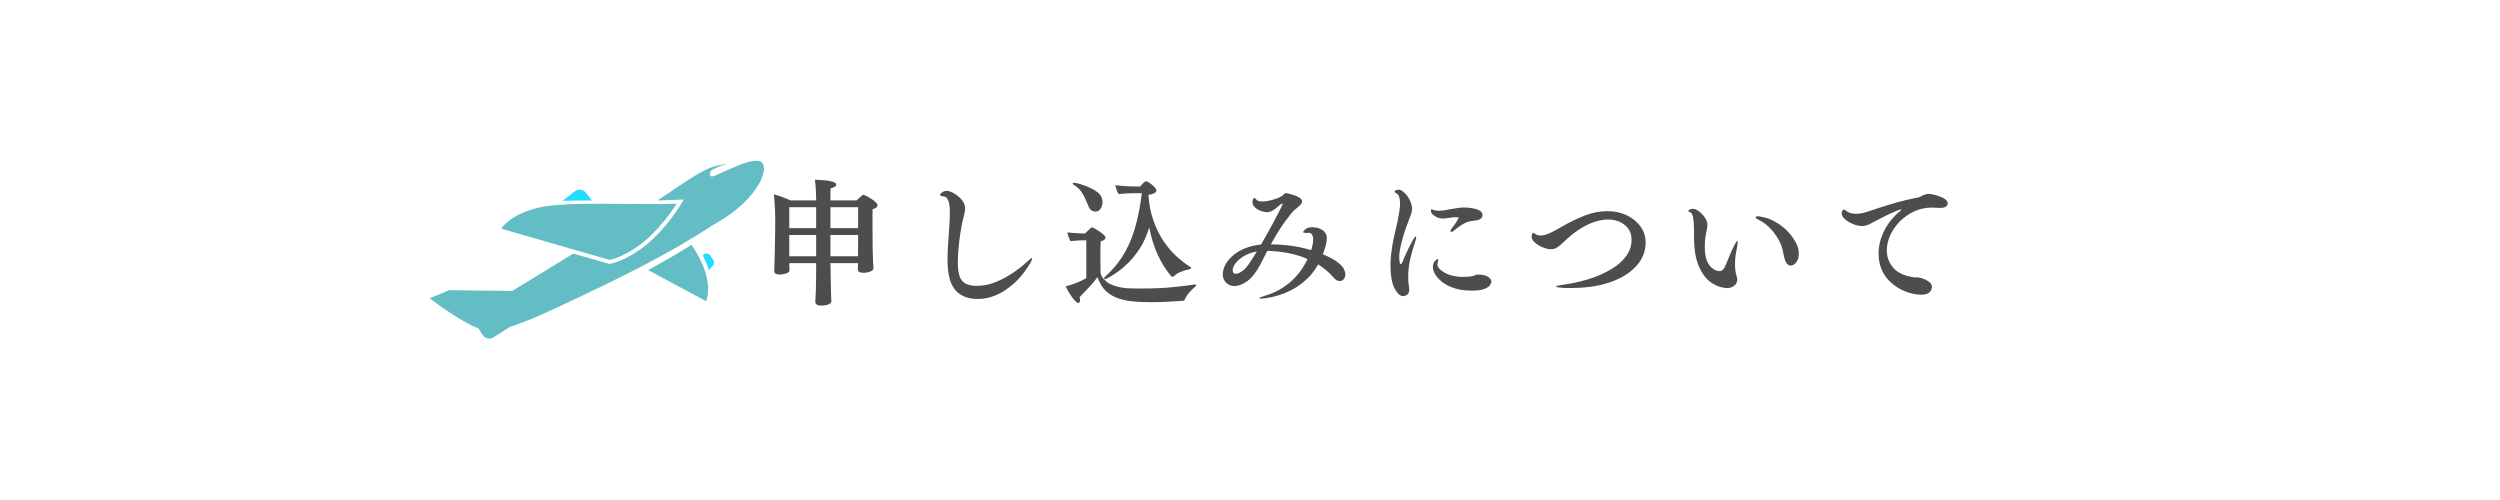 <?xml version="1.0" encoding="UTF-8"?>
<svg xmlns="http://www.w3.org/2000/svg" xmlns:xlink="http://www.w3.org/1999/xlink" width="500" zoomAndPan="magnify" viewBox="0 0 375 75" height="100" preserveAspectRatio="xMidYMid meet" version="1.0">
  <defs>
    <g></g>
    <clipPath id="7b81598918">
      <path d="M 64.449 24.047 L 115 24.047 L 115 51 L 64.449 51 Z M 64.449 24.047 " clip-rule="nonzero"></path>
    </clipPath>
  </defs>
  <g fill="#4d4d4d" fill-opacity="1">
    <g transform="translate(113.407, 44.203)">
      <g>
        <path d="M 17.609 -4.016 L 17.609 -4 C 17.609 -3.82 17.516 -3.676 17.328 -3.562 C 17.148 -3.457 16.941 -3.383 16.703 -3.344 C 16.473 -3.301 16.289 -3.281 16.156 -3.281 C 15.562 -3.281 15.266 -3.457 15.266 -3.812 L 15.266 -3.828 C 15.266 -3.859 15.27 -3.973 15.281 -4.172 C 15.289 -4.367 15.297 -4.555 15.297 -4.734 L 11.156 -4.734 L 11.172 -4.281 C 11.172 -3.789 11.18 -3.16 11.203 -2.391 C 11.223 -1.629 11.238 -0.875 11.25 -0.125 C 11.25 -0.031 11.254 0.129 11.266 0.359 C 11.285 0.586 11.297 0.758 11.297 0.875 L 11.297 0.906 C 11.297 1.145 11.18 1.316 10.953 1.422 C 10.734 1.523 10.504 1.586 10.266 1.609 C 10.023 1.629 9.875 1.641 9.812 1.641 C 9.195 1.641 8.891 1.445 8.891 1.062 C 8.891 1.039 8.891 1.023 8.891 1.016 C 8.891 1.004 8.891 0.992 8.891 0.984 C 8.922 0.535 8.945 0.023 8.969 -0.547 C 8.988 -1.129 9 -1.688 9 -2.219 C 9.008 -2.758 9.016 -3.223 9.016 -3.609 C 9.016 -3.992 9.016 -4.211 9.016 -4.266 L 9.016 -4.734 L 5 -4.734 C 5 -4.566 5 -4.363 5 -4.125 C 5.008 -3.883 5.016 -3.738 5.016 -3.688 C 5.016 -3.508 4.922 -3.375 4.734 -3.281 C 4.547 -3.188 4.336 -3.117 4.109 -3.078 C 3.879 -3.035 3.711 -3.016 3.609 -3.016 C 3.359 -3.016 3.145 -3.055 2.969 -3.141 C 2.801 -3.234 2.719 -3.363 2.719 -3.531 C 2.719 -3.539 2.719 -3.547 2.719 -3.547 C 2.719 -3.547 2.719 -3.551 2.719 -3.562 C 2.738 -3.656 2.75 -3.859 2.75 -4.172 C 2.758 -4.492 2.77 -4.863 2.781 -5.281 C 2.801 -5.695 2.812 -6.109 2.812 -6.516 C 2.82 -6.93 2.828 -7.281 2.828 -7.562 C 2.836 -7.852 2.844 -8.008 2.844 -8.031 C 2.844 -8.031 2.844 -8.145 2.844 -8.375 C 2.844 -8.602 2.848 -8.883 2.859 -9.219 C 2.867 -9.551 2.875 -9.883 2.875 -10.219 C 2.875 -10.562 2.875 -10.867 2.875 -11.141 C 2.875 -11.41 2.875 -11.57 2.875 -11.625 C 2.875 -11.895 2.863 -12.25 2.844 -12.688 C 2.832 -13.133 2.805 -13.578 2.766 -14.016 C 2.734 -14.453 2.703 -14.797 2.672 -15.047 C 3.066 -14.953 3.492 -14.816 3.953 -14.641 C 4.422 -14.473 4.828 -14.305 5.172 -14.141 L 9.016 -14.141 L 9.016 -14.344 C 9.016 -14.738 9 -15.195 8.969 -15.719 C 8.945 -16.25 8.898 -16.754 8.828 -17.234 C 8.93 -17.234 9.148 -17.227 9.484 -17.219 C 9.816 -17.207 10.18 -17.176 10.578 -17.125 C 10.973 -17.082 11.312 -17.008 11.594 -16.906 C 11.883 -16.801 12.031 -16.664 12.031 -16.5 C 12.031 -16.27 11.75 -16.086 11.188 -15.953 C 11.176 -15.816 11.164 -15.586 11.156 -15.266 C 11.156 -14.953 11.156 -14.578 11.156 -14.141 L 15.094 -14.141 C 15.176 -14.234 15.285 -14.344 15.422 -14.469 C 15.566 -14.602 15.707 -14.723 15.844 -14.828 C 15.977 -14.941 16.078 -15 16.141 -15 C 16.172 -15 16.289 -14.941 16.5 -14.828 C 16.719 -14.723 16.957 -14.586 17.219 -14.422 C 17.488 -14.254 17.723 -14.078 17.922 -13.891 C 18.117 -13.711 18.219 -13.551 18.219 -13.406 C 18.219 -13.145 17.973 -12.953 17.484 -12.828 C 17.473 -12.691 17.469 -12.477 17.469 -12.188 C 17.469 -11.906 17.469 -11.586 17.469 -11.234 C 17.469 -10.766 17.469 -10.285 17.469 -9.797 C 17.477 -9.316 17.484 -8.91 17.484 -8.578 C 17.484 -8.254 17.484 -8.094 17.484 -8.094 C 17.484 -7.914 17.484 -7.629 17.484 -7.234 C 17.492 -6.848 17.504 -6.457 17.516 -6.062 C 17.535 -5.664 17.547 -5.359 17.547 -5.141 C 17.555 -4.992 17.566 -4.789 17.578 -4.531 C 17.598 -4.27 17.609 -4.098 17.609 -4.016 Z M 15.312 -9.984 L 15.312 -13.125 L 11.156 -13.125 L 11.156 -9.984 Z M 15.312 -7.828 L 15.312 -8.953 L 11.156 -8.953 L 11.156 -5.766 L 15.297 -5.766 C 15.297 -6.129 15.297 -6.531 15.297 -6.969 C 15.305 -7.406 15.312 -7.691 15.312 -7.828 Z M 9.016 -9.984 L 9.016 -13.125 L 4.984 -13.125 L 4.984 -9.984 Z M 9.016 -5.766 L 9.016 -8.953 L 4.984 -8.953 L 4.984 -5.766 Z M 9.016 -5.766 "></path>
      </g>
    </g>
  </g>
  <g fill="#4d4d4d" fill-opacity="1">
    <g transform="translate(136.363, 44.203)">
      <g>
        <path d="M 18.469 -5.438 C 18.469 -5.332 18.379 -5.117 18.203 -4.797 C 18.023 -4.473 17.77 -4.078 17.438 -3.609 C 17.113 -3.141 16.711 -2.66 16.234 -2.172 C 15.754 -1.691 15.207 -1.234 14.594 -0.797 C 13.988 -0.367 13.328 -0.023 12.609 0.234 C 11.898 0.504 11.133 0.641 10.312 0.641 C 9.438 0.641 8.711 0.5 8.141 0.219 C 7.578 -0.051 7.133 -0.406 6.812 -0.844 C 6.488 -1.289 6.254 -1.773 6.109 -2.297 C 5.961 -2.816 5.867 -3.336 5.828 -3.859 C 5.785 -4.379 5.766 -4.836 5.766 -5.234 C 5.766 -5.953 5.789 -6.703 5.844 -7.484 C 5.895 -8.273 5.945 -9.055 6 -9.828 C 6.062 -10.598 6.098 -11.312 6.109 -11.969 C 6.109 -12.039 6.109 -12.109 6.109 -12.172 C 6.109 -12.242 6.109 -12.312 6.109 -12.375 C 6.109 -12.738 6.086 -13.098 6.047 -13.453 C 6.004 -13.805 5.906 -14.109 5.75 -14.359 C 5.602 -14.609 5.367 -14.742 5.047 -14.766 C 4.785 -14.773 4.656 -14.848 4.656 -14.984 C 4.656 -15.055 4.742 -15.172 4.922 -15.328 C 5.109 -15.484 5.359 -15.562 5.672 -15.562 C 5.922 -15.562 6.195 -15.484 6.5 -15.328 C 6.812 -15.18 7.113 -14.984 7.406 -14.734 C 7.695 -14.492 7.938 -14.219 8.125 -13.906 C 8.312 -13.602 8.406 -13.289 8.406 -12.969 C 8.406 -12.758 8.375 -12.516 8.312 -12.234 C 8.25 -11.953 8.172 -11.625 8.078 -11.25 C 7.922 -10.594 7.785 -9.879 7.672 -9.109 C 7.555 -8.336 7.469 -7.578 7.406 -6.828 C 7.344 -6.078 7.312 -5.398 7.312 -4.797 C 7.312 -3.91 7.406 -3.211 7.594 -2.703 C 7.789 -2.203 8.098 -1.848 8.516 -1.641 C 8.93 -1.43 9.473 -1.328 10.141 -1.328 C 10.973 -1.328 11.781 -1.461 12.562 -1.734 C 13.344 -2.016 14.066 -2.352 14.734 -2.75 C 15.41 -3.145 16 -3.539 16.5 -3.938 C 17.008 -4.332 17.398 -4.66 17.672 -4.922 C 18.098 -5.305 18.348 -5.5 18.422 -5.5 C 18.453 -5.5 18.469 -5.477 18.469 -5.438 Z M 18.469 -5.438 "></path>
      </g>
    </g>
  </g>
  <g fill="#4d4d4d" fill-opacity="1">
    <g transform="translate(159.319, 44.203)">
      <g>
        <path d="M 11.953 -15.219 L 10.766 -15.219 C 10.336 -15.219 9.969 -15.207 9.656 -15.188 C 9.352 -15.176 8.957 -15.145 8.469 -15.094 C 8.375 -15.207 8.273 -15.414 8.172 -15.719 C 8.066 -16.031 8 -16.266 7.969 -16.422 C 8.395 -16.379 8.828 -16.336 9.266 -16.297 C 9.711 -16.254 10.328 -16.234 11.109 -16.234 L 11.719 -16.234 C 12.02 -16.617 12.234 -16.844 12.359 -16.906 C 12.484 -16.977 12.551 -17.016 12.562 -17.016 C 12.645 -17.016 12.77 -16.969 12.938 -16.875 C 13.113 -16.781 13.289 -16.656 13.469 -16.5 C 13.656 -16.352 13.812 -16.203 13.938 -16.047 C 14.07 -15.891 14.141 -15.754 14.141 -15.641 C 14.141 -15.316 13.742 -15.094 12.953 -14.969 C 13.035 -13.582 13.273 -12.32 13.672 -11.188 C 14.066 -10.051 14.562 -9.031 15.156 -8.125 C 15.75 -7.227 16.406 -6.445 17.125 -5.781 C 17.844 -5.125 18.555 -4.578 19.266 -4.141 C 19.328 -4.098 19.359 -4.055 19.359 -4.016 C 19.359 -3.922 19.285 -3.859 19.141 -3.828 C 18.66 -3.723 18.207 -3.586 17.781 -3.422 C 17.363 -3.254 17.023 -3.035 16.766 -2.766 C 16.723 -2.711 16.648 -2.688 16.547 -2.688 C 16.473 -2.688 16.414 -2.707 16.375 -2.75 C 15.613 -3.645 14.945 -4.695 14.375 -5.906 C 13.812 -7.125 13.375 -8.52 13.062 -10.094 C 12.719 -8.938 12.273 -7.926 11.734 -7.062 C 11.191 -6.207 10.617 -5.477 10.016 -4.875 C 9.422 -4.281 8.852 -3.789 8.312 -3.406 C 7.77 -3.031 7.328 -2.754 6.984 -2.578 C 6.648 -2.398 6.484 -2.312 6.484 -2.312 C 6.367 -2.312 6.312 -2.367 6.312 -2.484 C 6.312 -2.547 6.336 -2.598 6.391 -2.641 C 7.398 -3.535 8.27 -4.547 9 -5.672 C 9.738 -6.797 10.348 -8.129 10.828 -9.672 C 11.316 -11.223 11.691 -13.07 11.953 -15.219 Z M 4.938 -12.469 C 4.758 -12.469 4.582 -12.523 4.406 -12.641 C 4.238 -12.754 4.102 -12.926 4 -13.156 C 3.82 -13.551 3.656 -13.941 3.5 -14.328 C 3.344 -14.711 3.133 -15.086 2.875 -15.453 C 2.613 -15.828 2.227 -16.176 1.719 -16.5 C 1.633 -16.57 1.594 -16.629 1.594 -16.672 C 1.594 -16.754 1.66 -16.797 1.797 -16.797 C 1.859 -16.797 2.02 -16.766 2.281 -16.703 C 2.551 -16.641 2.867 -16.547 3.234 -16.422 C 3.609 -16.297 3.984 -16.141 4.359 -15.953 C 4.734 -15.773 5.066 -15.566 5.359 -15.328 C 5.648 -15.086 5.844 -14.82 5.938 -14.531 C 6.02 -14.289 6.062 -14.066 6.062 -13.859 C 6.062 -13.691 6.023 -13.5 5.953 -13.281 C 5.891 -13.062 5.773 -12.867 5.609 -12.703 C 5.453 -12.547 5.227 -12.469 4.938 -12.469 Z M 3.625 -2.484 L 3.625 -8.156 L 3.047 -8.156 C 2.91 -8.156 2.66 -8.145 2.297 -8.125 C 1.941 -8.102 1.594 -8.07 1.25 -8.031 C 1.207 -8.094 1.148 -8.211 1.078 -8.391 C 1.004 -8.578 0.938 -8.766 0.875 -8.953 C 0.82 -9.148 0.789 -9.281 0.781 -9.344 C 1 -9.32 1.281 -9.297 1.625 -9.266 C 1.977 -9.234 2.301 -9.211 2.594 -9.203 C 2.883 -9.191 3.055 -9.188 3.109 -9.188 L 3.422 -9.188 C 3.492 -9.25 3.609 -9.352 3.766 -9.5 C 3.922 -9.656 4.066 -9.797 4.203 -9.922 C 4.348 -10.047 4.441 -10.109 4.484 -10.109 C 4.523 -10.109 4.648 -10.051 4.859 -9.938 C 5.066 -9.832 5.297 -9.691 5.547 -9.516 C 5.805 -9.348 6.031 -9.176 6.219 -9 C 6.406 -8.832 6.5 -8.688 6.5 -8.562 C 6.5 -8.301 6.258 -8.117 5.781 -8.016 C 5.77 -7.836 5.758 -7.539 5.75 -7.125 C 5.738 -6.707 5.734 -6.258 5.734 -5.781 C 5.734 -5.375 5.738 -4.977 5.75 -4.594 C 5.758 -4.207 5.766 -3.891 5.766 -3.641 C 5.766 -3.398 5.766 -3.281 5.766 -3.281 C 5.766 -3.156 5.832 -2.969 5.969 -2.719 C 6.113 -2.469 6.348 -2.207 6.672 -1.938 C 7.004 -1.664 7.445 -1.453 8 -1.297 C 8.582 -1.117 9.164 -1.008 9.75 -0.969 C 10.344 -0.938 10.969 -0.922 11.625 -0.922 C 13.594 -0.922 15.281 -0.992 16.688 -1.141 C 18.102 -1.285 19.172 -1.414 19.891 -1.531 C 19.898 -1.531 19.906 -1.531 19.906 -1.531 C 19.914 -1.531 19.93 -1.531 19.953 -1.531 C 20.055 -1.531 20.109 -1.5 20.109 -1.438 C 20.109 -1.383 20.062 -1.305 19.969 -1.203 C 19.656 -0.941 19.348 -0.641 19.047 -0.297 C 18.742 0.047 18.531 0.383 18.406 0.719 C 18.352 0.852 18.242 0.922 18.078 0.922 C 17.473 0.961 16.766 1.004 15.953 1.047 C 15.141 1.098 14.27 1.125 13.344 1.125 C 12.5 1.125 11.66 1.094 10.828 1.031 C 10.004 0.969 9.227 0.816 8.5 0.578 C 7.77 0.336 7.129 -0.031 6.578 -0.531 C 6.035 -1.039 5.613 -1.742 5.312 -2.641 C 4.926 -2.117 4.488 -1.598 4 -1.078 C 3.52 -0.566 3.062 -0.082 2.625 0.375 C 2.664 0.551 2.688 0.695 2.688 0.812 C 2.688 1.094 2.602 1.234 2.438 1.234 C 2.312 1.234 2.16 1.145 1.984 0.969 C 1.805 0.789 1.617 0.562 1.422 0.281 C 1.234 0.008 1.055 -0.266 0.891 -0.547 C 0.734 -0.828 0.613 -1.062 0.531 -1.25 C 0.926 -1.344 1.406 -1.492 1.969 -1.703 C 2.531 -1.91 3.082 -2.172 3.625 -2.484 Z M 3.625 -2.484 "></path>
      </g>
    </g>
  </g>
  <g fill="#4d4d4d" fill-opacity="1">
    <g transform="translate(182.275, 44.203)">
      <g>
        <path d="M 15.453 -4.547 C 14.91 -3.578 14.27 -2.773 13.531 -2.141 C 12.801 -1.504 12.055 -1 11.297 -0.625 C 10.547 -0.258 9.844 0.008 9.188 0.188 C 8.539 0.363 8.008 0.473 7.594 0.516 C 7.176 0.566 6.953 0.594 6.922 0.594 C 6.723 0.594 6.625 0.566 6.625 0.516 C 6.625 0.43 6.93 0.301 7.547 0.125 C 8.867 -0.25 10.082 -0.898 11.188 -1.828 C 12.301 -2.766 13.191 -3.938 13.859 -5.344 C 13.055 -5.707 12.156 -5.992 11.156 -6.203 C 10.156 -6.41 9.047 -6.535 7.828 -6.578 C 7.66 -6.266 7.492 -5.941 7.328 -5.609 C 7.172 -5.285 7 -4.941 6.812 -4.578 C 6.176 -3.379 5.508 -2.531 4.812 -2.031 C 4.113 -1.539 3.477 -1.297 2.906 -1.297 C 2.406 -1.297 1.984 -1.461 1.641 -1.797 C 1.305 -2.129 1.141 -2.555 1.141 -3.078 C 1.141 -3.492 1.254 -3.938 1.484 -4.406 C 1.723 -4.883 2.082 -5.344 2.562 -5.781 C 3.039 -6.219 3.641 -6.594 4.359 -6.906 C 5.078 -7.219 5.922 -7.426 6.891 -7.531 C 7.723 -8.977 8.367 -10.141 8.828 -11.016 C 9.297 -11.891 9.629 -12.531 9.828 -12.938 C 10.023 -13.344 10.125 -13.562 10.125 -13.594 C 10.125 -13.645 10.102 -13.672 10.062 -13.672 C 10.039 -13.672 10 -13.656 9.938 -13.625 C 9.844 -13.57 9.68 -13.445 9.453 -13.25 C 9.234 -13.051 9.047 -12.898 8.891 -12.797 C 8.492 -12.516 8.133 -12.375 7.812 -12.375 C 7.551 -12.375 7.242 -12.43 6.891 -12.547 C 6.547 -12.672 6.242 -12.848 5.984 -13.078 C 5.723 -13.305 5.594 -13.582 5.594 -13.906 C 5.594 -14.125 5.633 -14.281 5.719 -14.375 C 5.812 -14.469 5.867 -14.516 5.891 -14.516 C 5.941 -14.516 6 -14.477 6.062 -14.406 C 6.125 -14.344 6.18 -14.273 6.234 -14.203 C 6.359 -14.055 6.66 -13.984 7.141 -13.984 C 7.43 -13.984 7.789 -14.031 8.219 -14.125 C 8.656 -14.227 9.066 -14.359 9.453 -14.516 C 9.836 -14.68 10.098 -14.836 10.234 -14.984 C 10.348 -15.148 10.516 -15.234 10.734 -15.234 C 10.754 -15.234 10.879 -15.203 11.109 -15.141 C 11.336 -15.086 11.602 -15.008 11.906 -14.906 C 12.207 -14.812 12.469 -14.68 12.688 -14.516 C 12.914 -14.359 13.031 -14.18 13.031 -13.984 C 13.031 -13.805 12.941 -13.629 12.766 -13.453 C 12.586 -13.273 12.395 -13.102 12.188 -12.938 C 11.977 -12.781 11.812 -12.633 11.688 -12.5 C 11.469 -12.27 11.062 -11.754 10.469 -10.953 C 9.883 -10.16 9.176 -9.023 8.344 -7.547 C 9.312 -7.547 10.312 -7.477 11.344 -7.344 C 12.375 -7.207 13.391 -6.988 14.391 -6.688 C 14.398 -6.695 14.43 -6.785 14.484 -6.953 C 14.535 -7.117 14.582 -7.32 14.625 -7.562 C 14.676 -7.812 14.703 -8.047 14.703 -8.266 C 14.703 -8.578 14.645 -8.82 14.531 -9 C 14.426 -9.188 14.254 -9.281 14.016 -9.281 C 13.961 -9.281 13.91 -9.273 13.859 -9.266 C 13.816 -9.266 13.77 -9.266 13.719 -9.266 C 13.688 -9.266 13.648 -9.266 13.609 -9.266 C 13.566 -9.266 13.535 -9.266 13.516 -9.266 C 13.305 -9.266 13.203 -9.305 13.203 -9.391 C 13.203 -9.473 13.312 -9.613 13.531 -9.812 C 13.758 -10.02 14.094 -10.125 14.531 -10.125 C 14.656 -10.125 14.836 -10.109 15.078 -10.078 C 15.328 -10.047 15.578 -9.969 15.828 -9.844 C 16.086 -9.727 16.305 -9.555 16.484 -9.328 C 16.66 -9.109 16.75 -8.801 16.75 -8.406 C 16.75 -8.145 16.695 -7.816 16.594 -7.422 C 16.488 -7.035 16.344 -6.582 16.156 -6.062 C 17.195 -5.625 17.953 -5.211 18.422 -4.828 C 18.898 -4.453 19.203 -4.113 19.328 -3.812 C 19.461 -3.52 19.531 -3.273 19.531 -3.078 C 19.531 -2.785 19.453 -2.539 19.297 -2.344 C 19.148 -2.145 18.941 -2.047 18.672 -2.047 C 18.367 -2.047 18.082 -2.203 17.812 -2.516 C 17.488 -2.898 17.125 -3.266 16.719 -3.609 C 16.312 -3.953 15.891 -4.266 15.453 -4.547 Z M 6.25 -6.484 C 5.426 -6.328 4.75 -6.078 4.219 -5.734 C 3.688 -5.398 3.285 -5.039 3.016 -4.656 C 2.754 -4.27 2.625 -3.938 2.625 -3.656 C 2.625 -3.312 2.785 -3.141 3.109 -3.141 C 3.359 -3.141 3.672 -3.27 4.047 -3.531 C 4.422 -3.789 4.801 -4.211 5.188 -4.797 C 5.375 -5.066 5.551 -5.344 5.719 -5.625 C 5.895 -5.914 6.07 -6.203 6.25 -6.484 Z M 6.25 -6.484 "></path>
      </g>
    </g>
  </g>
  <g fill="#4d4d4d" fill-opacity="1">
    <g transform="translate(205.231, 44.203)">
      <g>
        <path d="M 17.141 -11.969 C 17.141 -11.957 17.141 -11.953 17.141 -11.953 C 17.141 -11.953 17.141 -11.945 17.141 -11.938 C 17.141 -11.719 17.062 -11.547 16.906 -11.422 C 16.75 -11.297 16.57 -11.211 16.375 -11.172 C 16.227 -11.141 16.051 -11.113 15.844 -11.094 C 15.633 -11.07 15.477 -11.051 15.375 -11.031 C 14.906 -10.938 14.461 -10.754 14.047 -10.484 C 13.629 -10.223 13.285 -9.973 13.016 -9.734 C 12.754 -9.516 12.562 -9.406 12.438 -9.406 C 12.375 -9.406 12.344 -9.441 12.344 -9.516 C 12.344 -9.566 12.363 -9.645 12.406 -9.75 C 12.457 -9.852 12.539 -9.973 12.656 -10.109 C 12.727 -10.203 12.836 -10.348 12.984 -10.547 C 13.129 -10.754 13.258 -10.957 13.375 -11.156 C 13.488 -11.352 13.547 -11.473 13.547 -11.516 C 13.547 -11.578 13.508 -11.609 13.438 -11.609 C 13.363 -11.617 13.285 -11.625 13.203 -11.625 C 12.973 -11.625 12.75 -11.609 12.531 -11.578 C 12.32 -11.555 12.082 -11.523 11.812 -11.484 C 11.594 -11.441 11.383 -11.422 11.188 -11.422 C 10.926 -11.422 10.66 -11.473 10.391 -11.578 C 10.117 -11.691 9.883 -11.836 9.688 -12.016 C 9.5 -12.191 9.406 -12.375 9.406 -12.562 C 9.406 -12.562 9.41 -12.602 9.422 -12.688 C 9.43 -12.781 9.461 -12.828 9.516 -12.828 C 9.535 -12.828 9.57 -12.812 9.625 -12.781 C 9.688 -12.758 9.742 -12.734 9.797 -12.703 C 10.004 -12.629 10.25 -12.594 10.531 -12.594 C 10.832 -12.594 11.156 -12.617 11.5 -12.672 C 11.852 -12.734 12.195 -12.797 12.531 -12.859 C 12.906 -12.922 13.234 -12.973 13.516 -13.016 C 13.797 -13.055 14.035 -13.078 14.234 -13.078 C 14.285 -13.078 14.332 -13.078 14.375 -13.078 C 14.426 -13.078 14.473 -13.078 14.516 -13.078 C 14.836 -13.078 15.203 -13.039 15.609 -12.969 C 16.023 -12.906 16.383 -12.789 16.688 -12.625 C 16.988 -12.457 17.141 -12.238 17.141 -11.969 Z M 18.484 -1.953 C 18.484 -1.816 18.41 -1.641 18.266 -1.422 C 18.129 -1.211 17.844 -1.023 17.406 -0.859 C 16.977 -0.691 16.344 -0.609 15.5 -0.609 C 14.488 -0.609 13.613 -0.734 12.875 -0.984 C 12.145 -1.234 11.547 -1.547 11.078 -1.922 C 10.609 -2.297 10.258 -2.68 10.031 -3.078 C 9.812 -3.484 9.703 -3.844 9.703 -4.156 C 9.703 -4.539 9.801 -4.832 10 -5.031 C 10.195 -5.238 10.32 -5.344 10.375 -5.344 C 10.457 -5.344 10.5 -5.27 10.5 -5.125 C 10.5 -5.031 10.477 -4.922 10.438 -4.797 C 10.395 -4.703 10.375 -4.598 10.375 -4.484 C 10.375 -4.285 10.52 -4.047 10.812 -3.766 C 11.102 -3.484 11.531 -3.234 12.094 -3.016 C 12.656 -2.797 13.348 -2.68 14.172 -2.672 C 14.398 -2.672 14.625 -2.676 14.844 -2.688 C 15.062 -2.695 15.281 -2.719 15.5 -2.75 C 15.645 -2.77 15.789 -2.816 15.938 -2.891 C 16.094 -2.973 16.258 -3.016 16.438 -3.016 C 16.457 -3.016 16.469 -3.016 16.469 -3.016 C 16.477 -3.016 16.488 -3.016 16.5 -3.016 C 17.133 -3.016 17.625 -2.906 17.969 -2.688 C 18.312 -2.469 18.484 -2.223 18.484 -1.953 Z M 5.25 0.219 C 4.781 0.219 4.344 -0.176 3.938 -0.969 C 3.539 -1.758 3.344 -2.879 3.344 -4.328 C 3.344 -4.598 3.348 -4.863 3.359 -5.125 C 3.367 -5.383 3.391 -5.645 3.422 -5.906 C 3.547 -7.051 3.738 -8.16 4 -9.234 C 4.27 -10.305 4.488 -11.363 4.656 -12.406 C 4.676 -12.57 4.703 -12.77 4.734 -13 C 4.766 -13.238 4.781 -13.484 4.781 -13.734 C 4.781 -14.047 4.742 -14.332 4.672 -14.594 C 4.609 -14.863 4.477 -15.055 4.281 -15.172 C 4.188 -15.234 4.109 -15.281 4.047 -15.312 C 3.984 -15.352 3.953 -15.398 3.953 -15.453 C 3.953 -15.484 4 -15.539 4.094 -15.625 C 4.195 -15.707 4.348 -15.75 4.547 -15.75 C 4.766 -15.75 4.992 -15.656 5.234 -15.469 C 5.473 -15.281 5.695 -15.039 5.906 -14.75 C 6.113 -14.457 6.273 -14.148 6.391 -13.828 C 6.516 -13.516 6.578 -13.227 6.578 -12.969 C 6.578 -12.676 6.531 -12.391 6.438 -12.109 C 6.344 -11.828 6.234 -11.531 6.109 -11.219 C 5.984 -10.883 5.832 -10.484 5.656 -10.016 C 5.488 -9.555 5.332 -9.062 5.188 -8.531 C 5.039 -8.008 4.914 -7.504 4.812 -7.016 C 4.707 -6.535 4.656 -6.109 4.656 -5.734 C 4.656 -5.711 4.656 -5.602 4.656 -5.406 C 4.664 -5.219 4.688 -5.035 4.719 -4.859 C 4.758 -4.68 4.82 -4.594 4.906 -4.594 C 4.969 -4.594 5.035 -4.676 5.109 -4.844 C 5.211 -5.102 5.359 -5.445 5.547 -5.875 C 5.742 -6.301 5.945 -6.734 6.156 -7.172 C 6.375 -7.609 6.57 -7.977 6.75 -8.281 C 6.926 -8.582 7.055 -8.734 7.141 -8.734 C 7.18 -8.734 7.203 -8.688 7.203 -8.594 C 7.203 -8.438 7.148 -8.223 7.047 -7.953 C 6.734 -7.023 6.477 -6.125 6.281 -5.25 C 6.094 -4.375 6 -3.52 6 -2.688 C 6 -2.438 6.004 -2.191 6.016 -1.953 C 6.035 -1.711 6.066 -1.477 6.109 -1.25 C 6.117 -1.176 6.129 -1.102 6.141 -1.031 C 6.148 -0.957 6.156 -0.883 6.156 -0.812 C 6.156 -0.414 6.051 -0.145 5.844 0 C 5.633 0.145 5.438 0.219 5.25 0.219 Z M 5.25 0.219 "></path>
      </g>
    </g>
  </g>
  <g fill="#4d4d4d" fill-opacity="1">
    <g transform="translate(228.187, 44.203)">
      <g>
        <path d="M 18.656 -7.828 C 18.656 -6.816 18.383 -5.895 17.844 -5.062 C 17.301 -4.227 16.535 -3.504 15.547 -2.891 C 14.555 -2.285 13.379 -1.816 12.016 -1.484 C 10.648 -1.16 9.141 -1 7.484 -1 C 7.453 -1 7.32 -1 7.094 -1 C 6.863 -1 6.602 -1.004 6.312 -1.016 C 6.031 -1.035 5.781 -1.062 5.562 -1.094 C 5.352 -1.125 5.25 -1.172 5.25 -1.234 C 5.25 -1.316 5.539 -1.395 6.125 -1.469 C 7.551 -1.664 8.891 -1.957 10.141 -2.344 C 11.391 -2.738 12.492 -3.223 13.453 -3.797 C 14.422 -4.367 15.176 -5.023 15.719 -5.766 C 16.27 -6.516 16.547 -7.332 16.547 -8.219 C 16.547 -8.926 16.367 -9.504 16.016 -9.953 C 15.672 -10.398 15.234 -10.734 14.703 -10.953 C 14.172 -11.172 13.625 -11.281 13.062 -11.281 C 12.406 -11.281 11.719 -11.16 11 -10.922 C 10.281 -10.68 9.578 -10.348 8.891 -9.922 C 8.211 -9.492 7.578 -9.008 6.984 -8.469 C 6.547 -8.051 6.18 -7.719 5.891 -7.469 C 5.609 -7.227 5.359 -7.055 5.141 -6.953 C 4.922 -6.859 4.691 -6.812 4.453 -6.812 C 4.234 -6.812 3.957 -6.859 3.625 -6.953 C 3.301 -7.055 2.977 -7.195 2.656 -7.375 C 2.344 -7.551 2.082 -7.754 1.875 -7.984 C 1.664 -8.211 1.562 -8.457 1.562 -8.719 C 1.562 -8.82 1.582 -8.941 1.625 -9.078 C 1.676 -9.211 1.742 -9.281 1.828 -9.281 C 1.879 -9.281 1.93 -9.254 1.984 -9.203 C 2.223 -8.984 2.52 -8.875 2.875 -8.875 C 3.195 -8.875 3.547 -8.945 3.922 -9.094 C 4.297 -9.238 4.664 -9.41 5.031 -9.609 C 5.395 -9.805 5.727 -9.992 6.031 -10.172 C 7.164 -10.828 8.305 -11.383 9.453 -11.844 C 10.609 -12.301 11.766 -12.531 12.922 -12.531 C 13.973 -12.531 14.93 -12.328 15.797 -11.922 C 16.66 -11.516 17.352 -10.957 17.875 -10.25 C 18.395 -9.539 18.656 -8.734 18.656 -7.828 Z M 18.656 -7.828 "></path>
      </g>
    </g>
  </g>
  <g fill="#4d4d4d" fill-opacity="1">
    <g transform="translate(251.143, 44.203)">
      <g>
        <path d="M 18.078 -4.641 C 18.016 -4.578 17.926 -4.516 17.812 -4.453 C 17.707 -4.391 17.594 -4.359 17.469 -4.359 C 17.352 -4.359 17.238 -4.391 17.125 -4.453 C 17.008 -4.516 16.898 -4.625 16.797 -4.781 C 16.68 -4.969 16.586 -5.207 16.516 -5.5 C 16.441 -5.789 16.375 -6.094 16.312 -6.406 C 16.258 -6.719 16.191 -6.988 16.109 -7.219 C 15.941 -7.707 15.688 -8.211 15.344 -8.734 C 15.008 -9.266 14.609 -9.75 14.141 -10.188 C 13.68 -10.633 13.176 -10.984 12.625 -11.234 C 12.352 -11.359 12.219 -11.484 12.219 -11.609 C 12.219 -11.711 12.332 -11.766 12.562 -11.766 C 12.602 -11.766 12.656 -11.758 12.719 -11.75 C 12.781 -11.75 12.836 -11.738 12.891 -11.719 C 13.672 -11.602 14.41 -11.348 15.109 -10.953 C 15.805 -10.566 16.422 -10.098 16.953 -9.547 C 17.484 -9.004 17.898 -8.445 18.203 -7.875 C 18.516 -7.301 18.672 -6.766 18.672 -6.266 C 18.672 -5.711 18.594 -5.316 18.438 -5.078 C 18.289 -4.848 18.172 -4.703 18.078 -4.641 Z M 9.438 -2.281 C 9.438 -1.863 9.273 -1.539 8.953 -1.312 C 8.641 -1.094 8.285 -0.984 7.891 -0.984 C 7.766 -0.984 7.504 -1.023 7.109 -1.109 C 6.711 -1.191 6.27 -1.375 5.781 -1.656 C 5.289 -1.938 4.832 -2.367 4.406 -2.953 C 3.863 -3.742 3.484 -4.602 3.266 -5.531 C 3.055 -6.457 2.953 -7.578 2.953 -8.891 C 2.953 -9.004 2.953 -9.117 2.953 -9.234 C 2.953 -9.348 2.953 -9.469 2.953 -9.594 C 2.953 -9.645 2.953 -9.691 2.953 -9.734 C 2.953 -9.785 2.953 -9.832 2.953 -9.875 C 2.953 -10.531 2.91 -11.086 2.828 -11.547 C 2.742 -12.004 2.602 -12.273 2.406 -12.359 C 2.219 -12.41 2.125 -12.477 2.125 -12.562 C 2.125 -12.676 2.219 -12.758 2.406 -12.812 C 2.602 -12.863 2.723 -12.891 2.766 -12.891 C 3.055 -12.891 3.367 -12.758 3.703 -12.5 C 4.047 -12.238 4.344 -11.926 4.594 -11.562 C 4.844 -11.195 4.969 -10.848 4.969 -10.516 C 4.969 -10.336 4.945 -10.148 4.906 -9.953 C 4.875 -9.754 4.832 -9.52 4.781 -9.25 C 4.719 -8.945 4.664 -8.617 4.625 -8.266 C 4.594 -7.91 4.578 -7.555 4.578 -7.203 C 4.578 -6.328 4.676 -5.641 4.875 -5.141 C 5.082 -4.648 5.32 -4.285 5.594 -4.047 C 5.863 -3.816 6.113 -3.672 6.344 -3.609 C 6.582 -3.555 6.723 -3.531 6.766 -3.531 C 7.086 -3.531 7.348 -3.719 7.547 -4.094 C 7.785 -4.613 8.031 -5.191 8.281 -5.828 C 8.539 -6.461 8.797 -7.016 9.047 -7.484 C 9.234 -7.867 9.367 -8.062 9.453 -8.062 C 9.492 -8.062 9.516 -7.988 9.516 -7.844 C 9.516 -7.738 9.492 -7.57 9.453 -7.344 C 9.367 -6.945 9.289 -6.52 9.219 -6.062 C 9.145 -5.602 9.109 -5.129 9.109 -4.641 C 9.109 -4.336 9.125 -4.02 9.156 -3.688 C 9.195 -3.363 9.27 -3.035 9.375 -2.703 C 9.414 -2.566 9.438 -2.426 9.438 -2.281 Z M 9.438 -2.281 "></path>
      </g>
    </g>
  </g>
  <g fill="#4d4d4d" fill-opacity="1">
    <g transform="translate(274.099, 44.203)">
      <g>
        <path d="M 11.125 -12.766 C 11.125 -12.766 11.117 -12.77 11.109 -12.781 C 11.109 -12.789 11.102 -12.797 11.094 -12.797 C 10.957 -12.797 10.703 -12.719 10.328 -12.562 C 9.953 -12.406 9.523 -12.211 9.047 -11.984 C 8.578 -11.754 8.129 -11.523 7.703 -11.297 C 7.285 -11.078 6.957 -10.906 6.719 -10.781 C 6.414 -10.613 6.148 -10.488 5.922 -10.406 C 5.703 -10.332 5.473 -10.297 5.234 -10.297 C 4.797 -10.297 4.336 -10.395 3.859 -10.594 C 3.379 -10.789 2.973 -11.035 2.641 -11.328 C 2.316 -11.629 2.156 -11.922 2.156 -12.203 C 2.156 -12.391 2.203 -12.535 2.297 -12.641 C 2.398 -12.742 2.461 -12.797 2.484 -12.797 C 2.535 -12.797 2.664 -12.711 2.875 -12.547 C 3.062 -12.41 3.273 -12.305 3.516 -12.234 C 3.766 -12.172 4.02 -12.141 4.281 -12.141 C 4.633 -12.141 4.984 -12.176 5.328 -12.25 C 5.68 -12.332 5.992 -12.426 6.266 -12.531 C 7.43 -12.926 8.594 -13.297 9.75 -13.641 C 10.914 -13.992 12.219 -14.312 13.656 -14.594 C 13.758 -14.625 13.875 -14.664 14 -14.719 C 14.125 -14.77 14.234 -14.828 14.328 -14.891 C 14.461 -14.953 14.594 -15.004 14.719 -15.047 C 14.852 -15.098 15.004 -15.125 15.172 -15.125 C 15.18 -15.125 15.188 -15.125 15.188 -15.125 C 15.188 -15.125 15.195 -15.125 15.219 -15.125 C 15.281 -15.125 15.461 -15.098 15.766 -15.047 C 16.066 -14.992 16.395 -14.906 16.75 -14.781 C 17.102 -14.664 17.41 -14.516 17.672 -14.328 C 17.93 -14.148 18.062 -13.938 18.062 -13.688 C 18.062 -13.5 17.961 -13.336 17.766 -13.203 C 17.566 -13.078 17.297 -13.016 16.953 -13.016 C 16.941 -13.016 16.926 -13.016 16.906 -13.016 C 16.895 -13.016 16.875 -13.016 16.844 -13.016 C 16.664 -13.023 16.473 -13.035 16.266 -13.047 C 16.066 -13.055 15.863 -13.062 15.656 -13.062 C 14.727 -13.062 13.859 -12.875 13.047 -12.5 C 12.234 -12.125 11.516 -11.625 10.891 -11 C 10.273 -10.375 9.789 -9.68 9.438 -8.922 C 9.094 -8.172 8.922 -7.41 8.922 -6.641 C 8.922 -5.723 9.211 -4.891 9.797 -4.141 C 10.391 -3.398 11.328 -2.91 12.609 -2.672 C 12.867 -2.609 13.066 -2.582 13.203 -2.594 C 13.348 -2.613 13.547 -2.602 13.797 -2.562 C 14.004 -2.531 14.254 -2.453 14.547 -2.328 C 14.848 -2.211 15.113 -2.055 15.344 -1.859 C 15.582 -1.66 15.703 -1.414 15.703 -1.125 C 15.703 -1.082 15.672 -0.969 15.609 -0.781 C 15.555 -0.602 15.414 -0.426 15.188 -0.25 C 14.957 -0.082 14.562 0 14 0 C 13.562 0 13.066 -0.07 12.516 -0.219 C 11.961 -0.363 11.406 -0.586 10.844 -0.891 C 10.281 -1.203 9.758 -1.598 9.281 -2.078 C 8.801 -2.566 8.414 -3.148 8.125 -3.828 C 7.832 -4.504 7.688 -5.285 7.688 -6.172 C 7.688 -7.285 7.957 -8.406 8.5 -9.531 C 9.051 -10.656 9.848 -11.656 10.891 -12.531 C 11.047 -12.645 11.125 -12.723 11.125 -12.766 Z M 11.125 -12.766 "></path>
      </g>
    </g>
  </g>
  <path fill="#20ddff" d="M 106.992 39.027 L 106.531 38.332 C 106.328 38.023 105.91 37.941 105.602 38.145 L 105.398 38.281 C 105.832 39.105 106.129 39.855 106.336 40.539 L 106.805 39.957 C 107.109 39.754 107.195 39.332 106.992 39.027 " fill-opacity="1" fill-rule="nonzero"></path>
  <path fill="#63bdc5" d="M 103.727 36.73 C 101.637 38.043 99.441 39.301 97.203 40.504 C 101.363 42.738 105.906 45.172 105.906 45.172 C 105.906 45.172 107.426 42.074 103.73 36.738 C 103.73 36.734 103.73 36.734 103.727 36.73 " fill-opacity="1" fill-rule="nonzero"></path>
  <g clip-path="url(#7b81598918)">
    <path fill="#63bdc5" d="M 113.793 24.145 C 113.168 24.047 112.316 24.234 111.414 24.547 C 111.414 24.547 111.41 24.547 111.406 24.547 C 111.375 24.559 109.109 25.469 107.516 26.234 C 105.906 27.004 106.648 25.598 106.648 25.598 C 106.648 25.598 107.77 24.863 109.359 24.531 C 109.066 24.559 108.777 24.598 108.508 24.648 C 106.109 25.102 105.465 25.449 99.57 29.441 C 99.285 29.637 98.965 29.848 98.633 30.066 C 99.641 30.039 100.602 30.012 101.469 29.973 L 102.578 29.926 L 101.996 30.871 C 101.91 31.012 99.852 34.352 96.965 36.703 C 94.133 39.012 91.828 39.52 91.574 39.566 L 91.43 39.594 L 85.996 38.035 C 81.043 41.086 76.828 43.641 76.828 43.641 L 67.375 43.531 L 64.449 44.742 C 64.449 44.742 68.926 48.199 71.77 49.262 L 72.395 50.242 C 72.742 50.789 73.477 50.953 74.027 50.602 L 76.504 49.023 C 79.074 48.23 82.43 46.672 86.57 44.707 C 92.645 41.832 100.484 38.047 106.863 33.793 C 106.871 33.789 106.879 33.785 106.887 33.781 C 114.211 29.82 115.809 24.457 113.793 24.145 " fill-opacity="1" fill-rule="nonzero"></path>
  </g>
  <path fill="#20ddff" d="M 88.797 30.078 C 88.793 30.074 88.793 30.07 88.789 30.066 L 87.887 28.906 C 87.488 28.395 86.742 28.297 86.227 28.699 L 84.391 30.129 C 85.73 30.07 87.238 30.066 88.797 30.078 " fill-opacity="1" fill-rule="nonzero"></path>
  <path fill="#63bdc5" d="M 101.492 30.562 C 101.492 30.562 99.434 33.93 96.59 36.246 C 93.75 38.562 91.453 38.988 91.453 38.988 L 75.184 34.305 C 75.184 34.305 76.48 32.141 80.832 31.133 C 85.184 30.129 95.887 30.805 101.492 30.562 " fill-opacity="1" fill-rule="nonzero"></path>
</svg>
